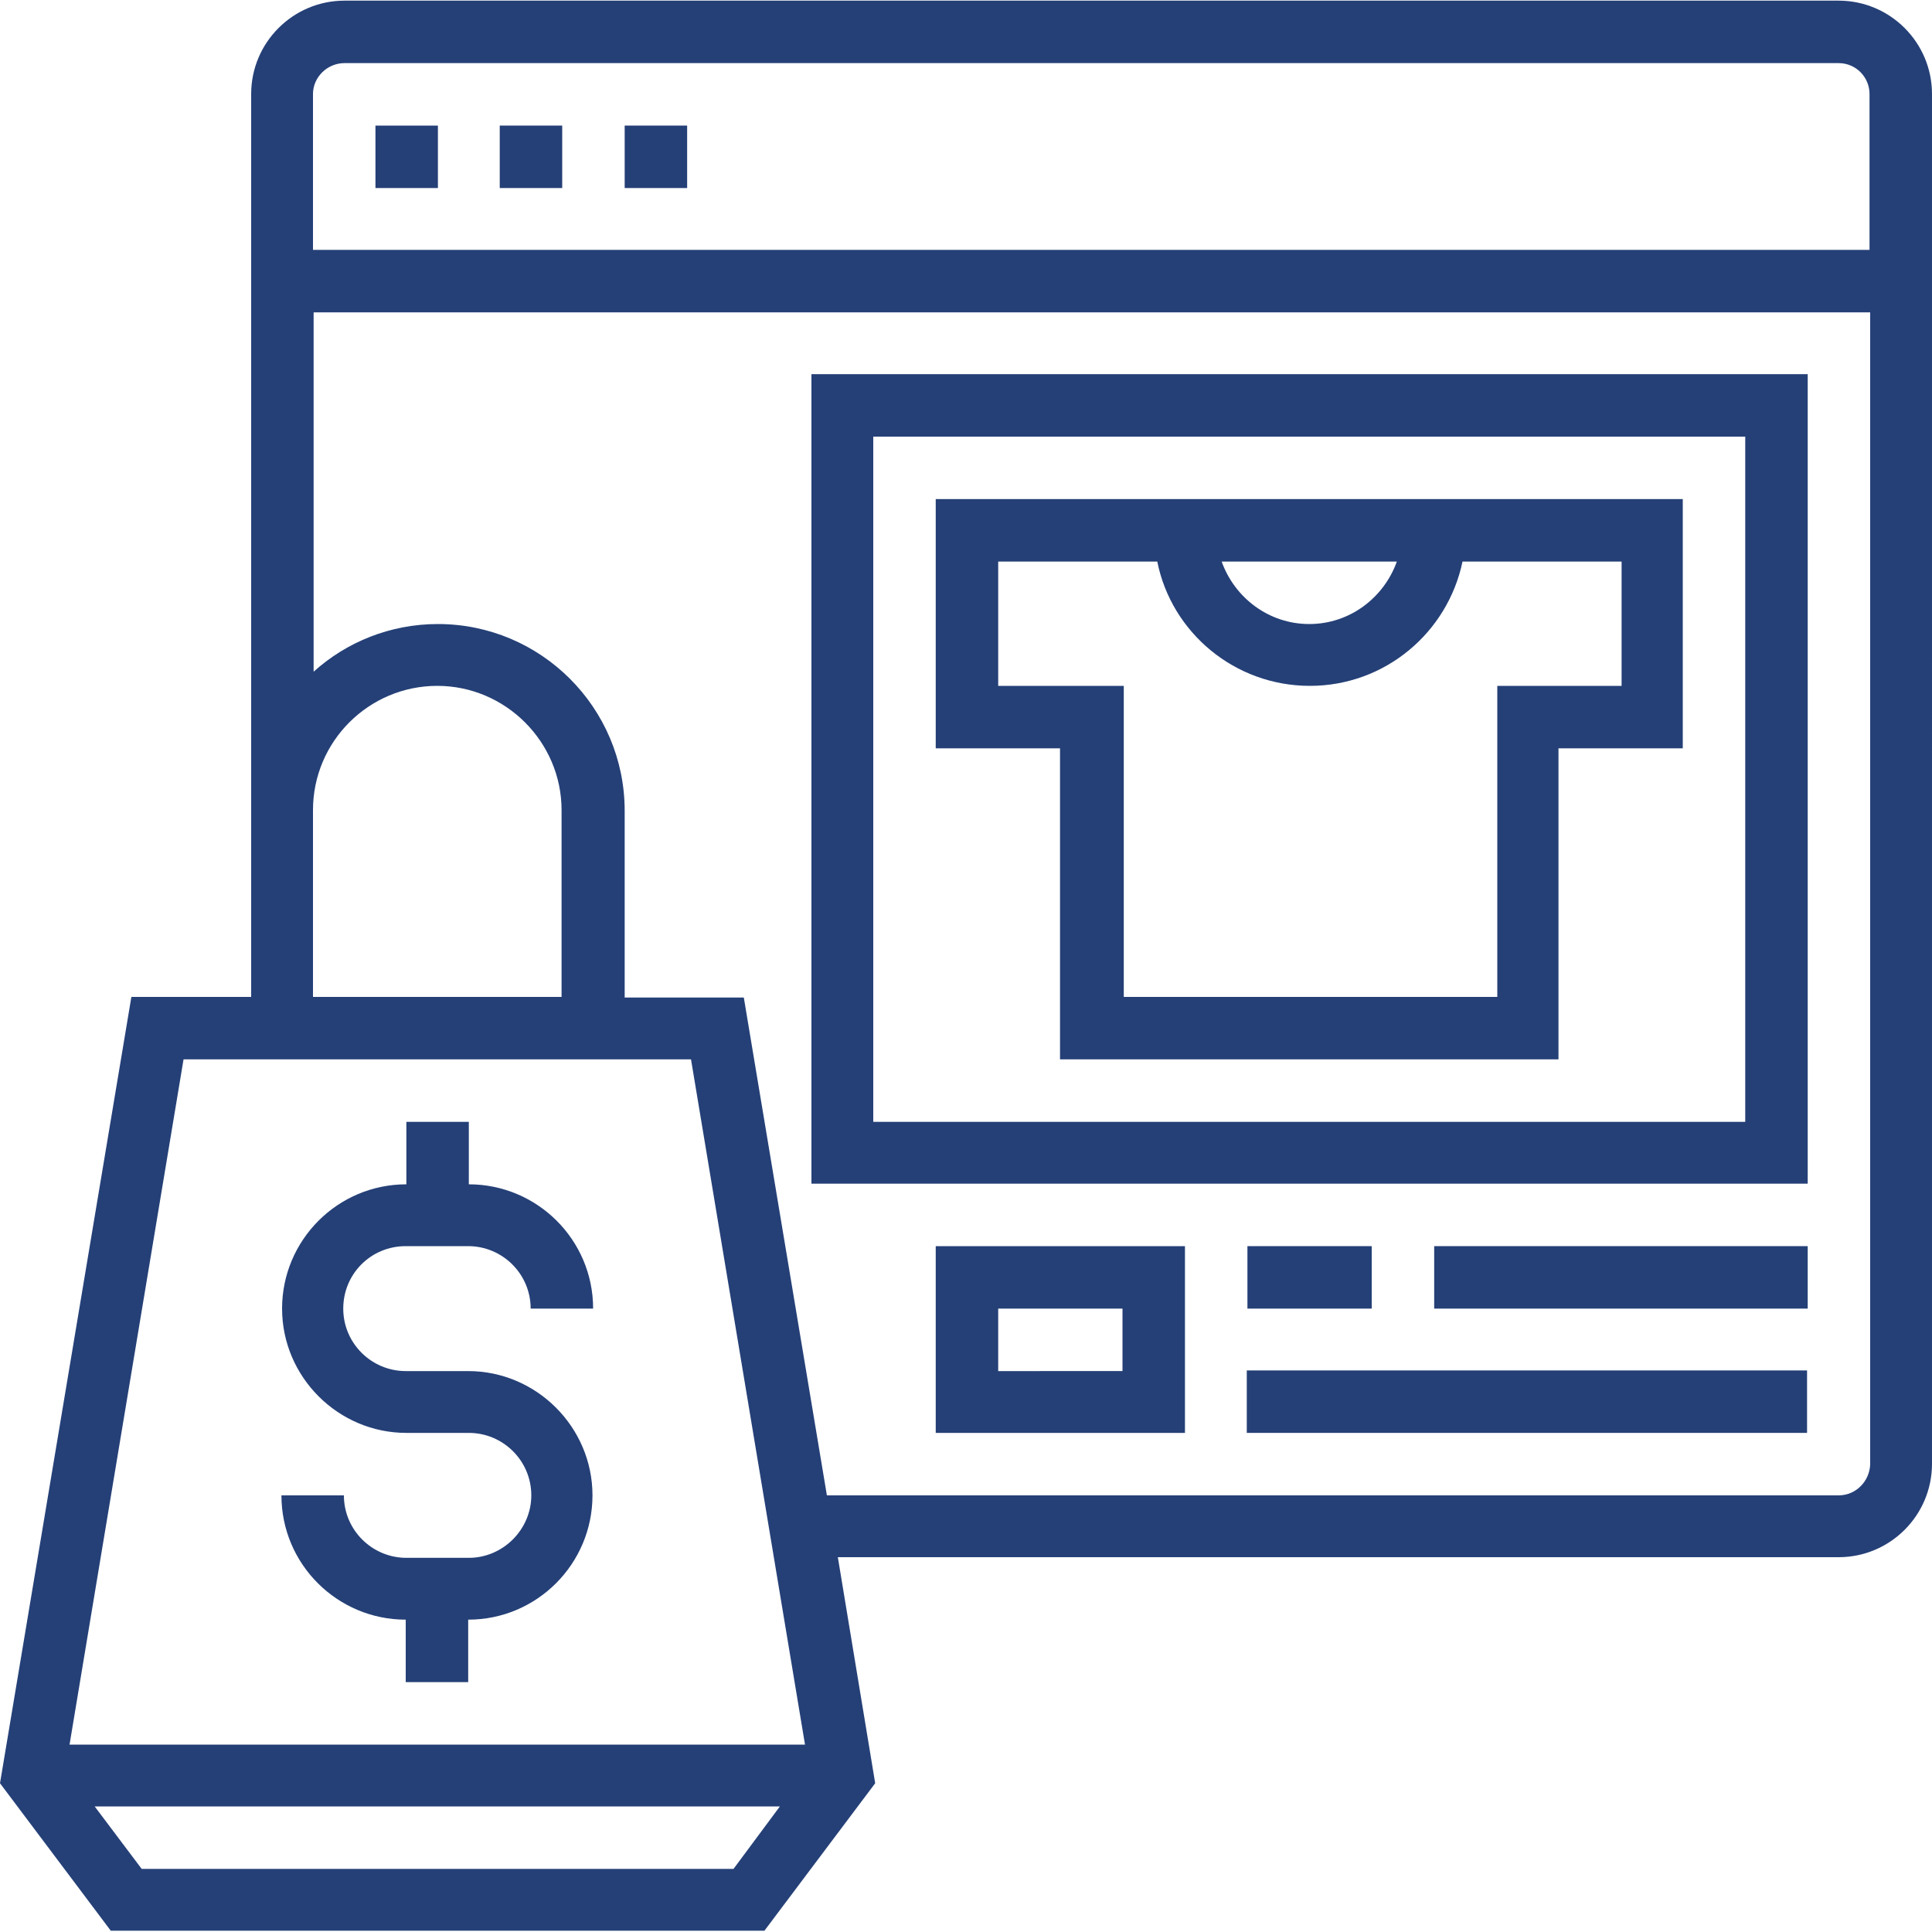 <svg xmlns:svgjs="http://svgjs.dev/svgjs" xmlns="http://www.w3.org/2000/svg" xmlns:xlink="http://www.w3.org/1999/xlink" id="Capa_1" x="0px" y="0px" viewBox="0 0 300 300" style="enable-background:new 0 0 300 300;" xml:space="preserve"><style type="text/css">	.st0{fill:#254077;}</style><g transform="matrix(1,0,0,1,0,0)">	<g>		<g>			<path class="st0" d="M285.5,0.1h-232c-8,0-14.5,6.5-14.5,14.5v111.2v29H20.4L0,276.9l17.2,22.9h101.5l17.2-22.9l-5.8-35.1h155.4    c8,0,14.5-6.5,14.5-14.5V14.6C300,6.6,293.5,0.1,285.5,0.1z M53.5,9.8h232c2.7,0,4.8,2.2,4.8,4.8v24.2H48.6V14.6    C48.6,12,50.8,9.8,53.5,9.8L53.5,9.8z M48.6,125.8c0-10.7,8.7-19.3,19.3-19.3s19.3,8.7,19.3,19.3v29H48.6    C48.6,154.8,48.6,125.8,48.6,125.8z M28.5,164.5h78.8l17.7,106.4H10.8L28.5,164.5z M113.9,290.2H22l-7.3-9.7h106.4L113.9,290.2z     M285.5,232.2H128.4l-12.9-77.3H97v-29c0-16-13-29-29-29c-7.4,0-14.2,2.8-19.3,7.4V48.5h241.7v178.9    C290.3,230,288.2,232.2,285.5,232.2L285.5,232.2z"></path>			<path class="st0" d="M97,19.5h9.7v9.7H97L97,19.5z"></path>			<path class="st0" d="M58.3,19.5H68v9.7h-9.7V19.5z"></path>			<path class="st0" d="M77.6,19.5h9.7v9.7h-9.7V19.5z"></path>			<path class="st0" d="M126,183.8h154.7V58.1H126V183.8z M135.6,67.8H271v106.4H135.6V67.8z"></path>			<path class="st0" d="M145.3,116.2h19.3v48.3H242v-48.3h19.3V77.5h-116L145.3,116.2z M216.9,87.2c-2,5.6-7.3,9.7-13.6,9.7    s-11.6-4.1-13.6-9.7H216.9z M155,87.2h24.7c2.2,11,12,19.3,23.7,19.3c11.7,0,21.4-8.3,23.7-19.3h24.7v19.3h-19.3v48.3h-58v-48.3    H155L155,87.2z"></path>			<path class="st0" d="M72.8,241.9h-9.7c-5.3,0-9.7-4.3-9.7-9.7h-9.7c0,10.7,8.7,19.3,19.3,19.3v9.7h9.7v-9.7    c10.7,0,19.3-8.7,19.3-19.3s-8.7-19.3-19.3-19.3h-9.7c-5.3,0-9.7-4.3-9.7-9.7s4.3-9.7,9.7-9.7h9.7c5.3,0,9.7,4.3,9.7,9.7h9.7    c0-10.7-8.7-19.3-19.3-19.3v-9.7h-9.7v9.7c-10.7,0-19.3,8.7-19.3,19.3s8.7,19.3,19.3,19.3h9.7c5.3,0,9.7,4.3,9.7,9.7    C82.5,237.5,78.1,241.9,72.8,241.9L72.8,241.9z"></path>			<path class="st0" d="M145.3,222.5H184v-29h-38.7L145.3,222.5z M155,203.2h19.3v9.7H155L155,203.2z"></path>			<path class="st0" d="M193.6,193.5H213v9.7h-19.3V193.5z"></path>			<path class="st0" d="M222.7,193.5h58v9.7h-58V193.5z"></path>			<path class="st0" d="M193.6,212.8h87v9.7h-87V212.8z"></path>		</g>	</g></g></svg>